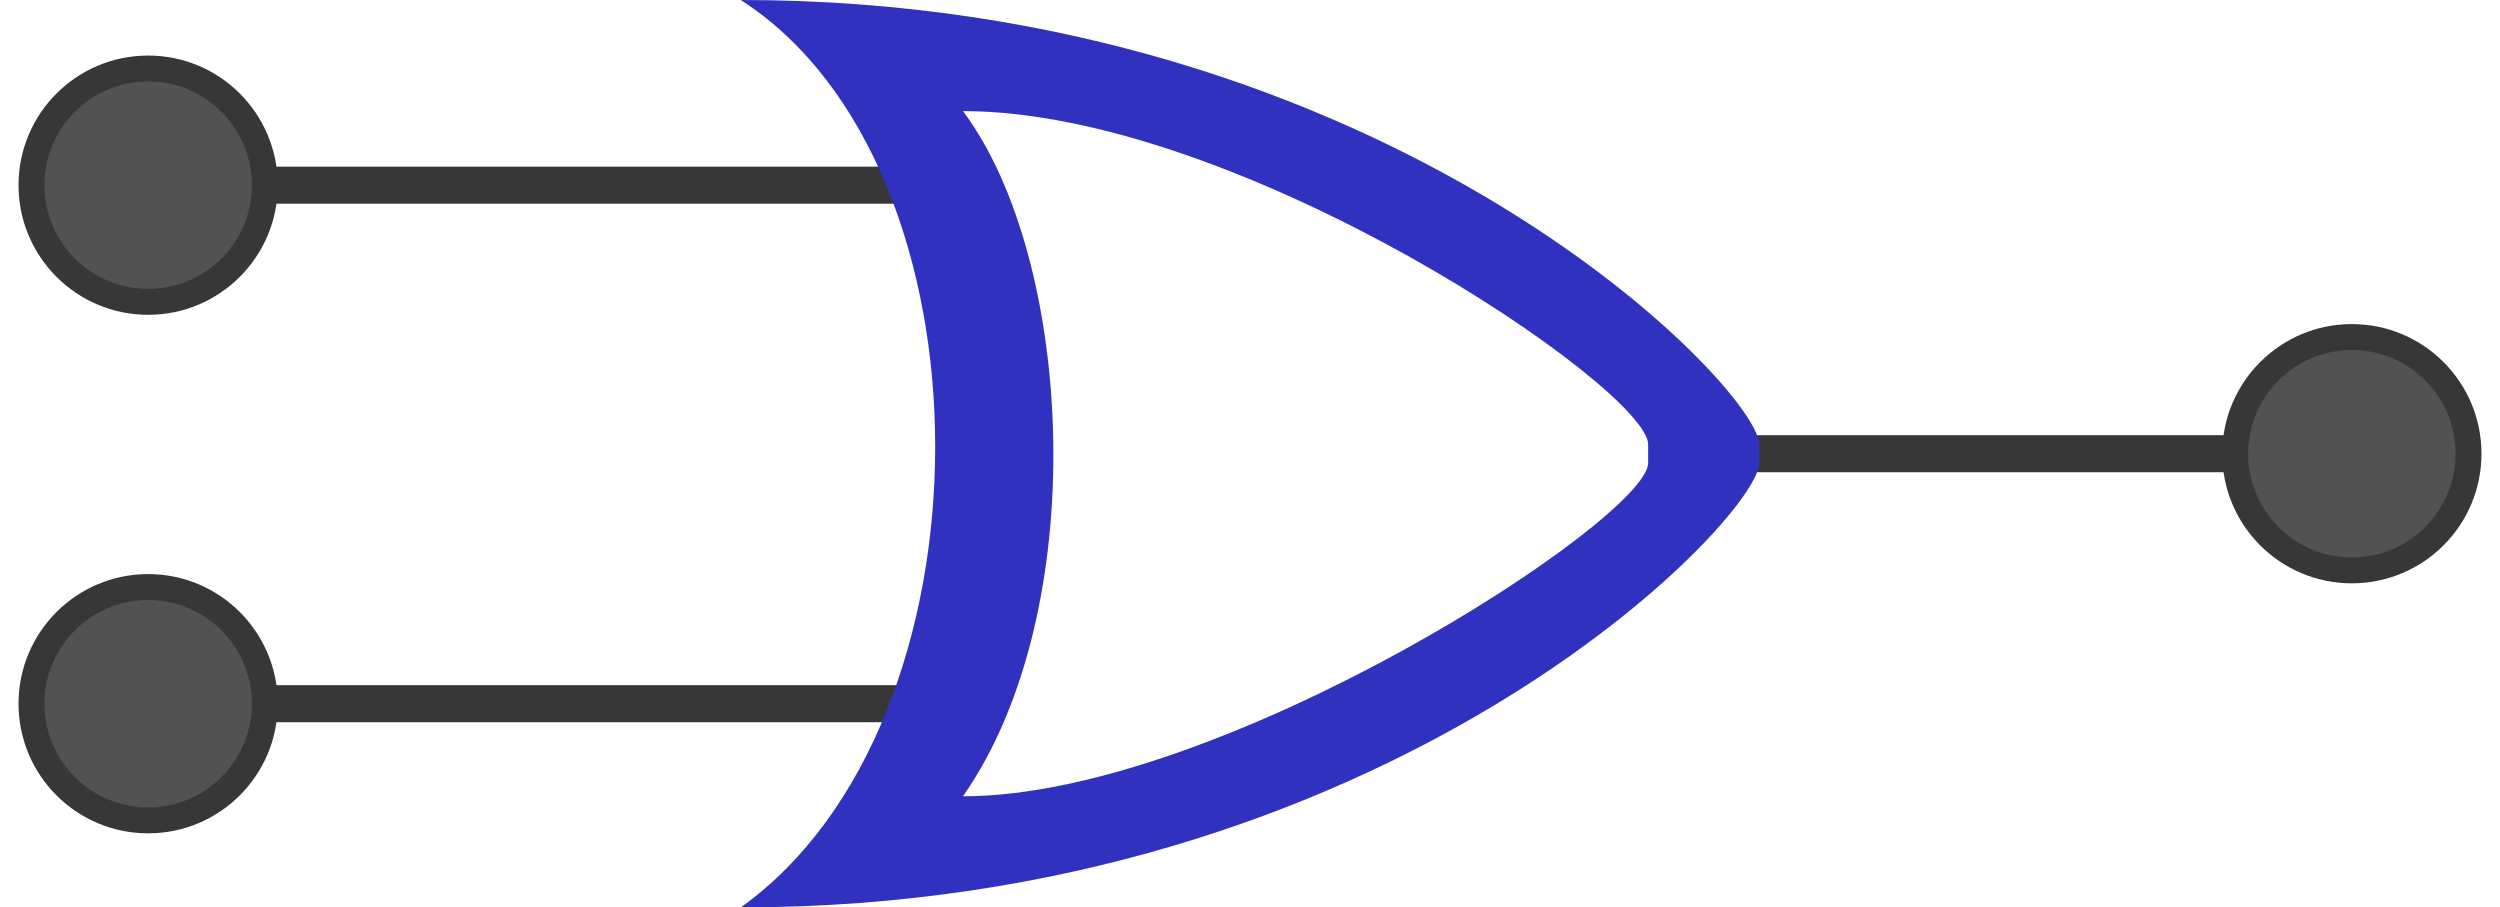 <?xml version="1.0" encoding="UTF-8" standalone="no"?>
<!-- Created with Inkscape (http://www.inkscape.org/) -->

<svg
   xmlns:dc="http://purl.org/dc/elements/1.1/"
   xmlns:cc="http://creativecommons.org/ns#"
   xmlns:rdf="http://www.w3.org/1999/02/22-rdf-syntax-ns#"
   xmlns:svg="http://www.w3.org/2000/svg"
   xmlns="http://www.w3.org/2000/svg"
   xmlns:sodipodi="http://sodipodi.sourceforge.net/DTD/sodipodi-0.dtd"
   xmlns:inkscape="http://www.inkscape.org/namespaces/inkscape"
   width="540"
   height="196"
   viewBox="0 0 506.25 183.75"
   id="svg4793"
   version="1.1"
   inkscape:version="0.92.1 r15371"
   sodipodi:docname="gateOr.svg">
  <defs
     id="defs4795" />
  <sodipodi:namedview
     id="base"
     pagecolor="#ffffff"
     bordercolor="#666666"
     borderopacity="1.0"
     inkscape:pageopacity="0.0"
     inkscape:pageshadow="2"
     inkscape:zoom="0.70710678"
     inkscape:cx="-372.52314"
     inkscape:cy="89.28478"
     inkscape:document-units="px"
     inkscape:current-layer="layer1"
     showgrid="true"
     fit-margin-top="0"
     fit-margin-left="0"
     fit-margin-right="0"
     fit-margin-bottom="0"
     inkscape:window-width="1884"
     inkscape:window-height="1051"
     inkscape:window-x="0"
     inkscape:window-y="0"
     inkscape:window-maximized="1"
     units="px">
    <inkscape:grid
       type="xygrid"
       id="grid874"
       empspacing="4" />
  </sodipodi:namedview>
  <g
     inkscape:label="Layer 1"
     inkscape:groupmode="layer"
     id="layer1"
     transform="translate(-109.23,-444.018)">
    <path
       style="color:#000000;font-style:normal;font-variant:normal;font-weight:normal;font-stretch:normal;font-size:medium;line-height:normal;font-family:sans-serif;font-variant-ligatures:normal;font-variant-position:normal;font-variant-caps:normal;font-variant-numeric:normal;font-variant-alternates:normal;font-feature-settings:normal;text-indent:0;text-align:start;text-decoration:none;text-decoration-line:none;text-decoration-style:solid;text-decoration-color:#000000;letter-spacing:normal;word-spacing:normal;text-transform:none;writing-mode:lr-tb;direction:ltr;text-orientation:mixed;dominant-baseline:auto;baseline-shift:baseline;text-anchor:start;white-space:normal;shape-padding:0;clip-rule:nonzero;display:inline;overflow:visible;visibility:visible;opacity:1;isolation:auto;mix-blend-mode:normal;color-interpolation:sRGB;color-interpolation-filters:linearRGB;solid-color:#000000;solid-opacity:1;vector-effect:none;fill:#373737;fill-opacity:1;fill-rule:nonzero;stroke:none;stroke-width:6.917px;stroke-linecap:butt;stroke-linejoin:miter;stroke-miterlimit:4;stroke-dasharray:none;stroke-dashoffset:0;stroke-opacity:1;color-rendering:auto;image-rendering:auto;shape-rendering:auto;text-rendering:auto;enable-background:accumulate"
       d="m 454.23,532.143 v 7.5 h 108.75 v -7.5 z"
       id="path2906-5-35"
       inkscape:connector-curvature="0" />
    <g
       id="g826"
       transform="translate(0,26.25)">
      <path
         inkscape:connector-curvature="0"
         id="path2906-5"
         d="m 296.73,451.518 v 7.5 h -135 v -7.5 z"
         style="color:#000000;font-style:normal;font-variant:normal;font-weight:normal;font-stretch:normal;font-size:medium;line-height:normal;font-family:sans-serif;font-variant-ligatures:normal;font-variant-position:normal;font-variant-caps:normal;font-variant-numeric:normal;font-variant-alternates:normal;font-feature-settings:normal;text-indent:0;text-align:start;text-decoration:none;text-decoration-line:none;text-decoration-style:solid;text-decoration-color:#000000;letter-spacing:normal;word-spacing:normal;text-transform:none;writing-mode:lr-tb;direction:ltr;text-orientation:mixed;dominant-baseline:auto;baseline-shift:baseline;text-anchor:start;white-space:normal;shape-padding:0;clip-rule:nonzero;display:inline;overflow:visible;visibility:visible;opacity:1;isolation:auto;mix-blend-mode:normal;color-interpolation:sRGB;color-interpolation-filters:linearRGB;solid-color:#000000;solid-opacity:1;vector-effect:none;fill:#373737;fill-opacity:1;fill-rule:nonzero;stroke:none;stroke-width:7.49px;stroke-linecap:butt;stroke-linejoin:miter;stroke-miterlimit:4;stroke-dasharray:none;stroke-dashoffset:0;stroke-opacity:1;color-rendering:auto;image-rendering:auto;shape-rendering:auto;text-rendering:auto;enable-background:accumulate"
         sodipodi:nodetypes="ccccc" />
      <circle
         r="26.25"
         cy="455.268"
         cx="139.23"
         id="path840"
         style="opacity:1;fill:#373737;fill-opacity:1;stroke:none;stroke-width:0.937;stroke-linecap:butt;stroke-linejoin:round;stroke-miterlimit:4;stroke-dasharray:none;stroke-opacity:1" />
      <circle
         r="21"
         cy="455.268"
         cx="139.23"
         id="path840-6"
         style="opacity:0.99;fill:#535353;fill-opacity:1;stroke:none;stroke-width:0.75;stroke-linecap:butt;stroke-linejoin:round;stroke-miterlimit:4;stroke-dasharray:none;stroke-opacity:1" />
    </g>
    <g
       id="g831"
       transform="translate(0,30)">
      <path
         inkscape:connector-curvature="0"
         id="path2906-5-3"
         d="m 296.73,552.768 v 7.5 h -135 v -7.5 z"
         style="color:#000000;font-style:normal;font-variant:normal;font-weight:normal;font-stretch:normal;font-size:medium;line-height:normal;font-family:sans-serif;font-variant-ligatures:normal;font-variant-position:normal;font-variant-caps:normal;font-variant-numeric:normal;font-variant-alternates:normal;font-feature-settings:normal;text-indent:0;text-align:start;text-decoration:none;text-decoration-line:none;text-decoration-style:solid;text-decoration-color:#000000;letter-spacing:normal;word-spacing:normal;text-transform:none;writing-mode:lr-tb;direction:ltr;text-orientation:mixed;dominant-baseline:auto;baseline-shift:baseline;text-anchor:start;white-space:normal;shape-padding:0;clip-rule:nonzero;display:inline;overflow:visible;visibility:visible;opacity:1;isolation:auto;mix-blend-mode:normal;color-interpolation:sRGB;color-interpolation-filters:linearRGB;solid-color:#000000;solid-opacity:1;vector-effect:none;fill:#373737;fill-opacity:1;fill-rule:nonzero;stroke:none;stroke-width:7.49px;stroke-linecap:butt;stroke-linejoin:miter;stroke-miterlimit:4;stroke-dasharray:none;stroke-dashoffset:0;stroke-opacity:1;color-rendering:auto;image-rendering:auto;shape-rendering:auto;text-rendering:auto;enable-background:accumulate"
         sodipodi:nodetypes="ccccc" />
      <circle
         r="26.25"
         cy="556.518"
         cx="139.23"
         id="path840-67"
         style="opacity:1;fill:#373737;fill-opacity:1;stroke:none;stroke-width:0.937;stroke-linecap:butt;stroke-linejoin:round;stroke-miterlimit:4;stroke-dasharray:none;stroke-opacity:1" />
      <circle
         r="21"
         cy="556.518"
         cx="139.23"
         id="path840-6-5"
         style="opacity:0.99;fill:#535353;fill-opacity:1;stroke:none;stroke-width:0.75;stroke-linecap:butt;stroke-linejoin:round;stroke-miterlimit:4;stroke-dasharray:none;stroke-opacity:1" />
    </g>
    <circle
       style="opacity:1;fill:#373737;fill-opacity:1;stroke:none;stroke-width:0.937;stroke-linecap:butt;stroke-linejoin:round;stroke-miterlimit:4;stroke-dasharray:none;stroke-opacity:1"
       id="path840-62"
       cx="-585.48"
       cy="535.893"
       r="26.25"
       transform="scale(-1,1)" />
    <circle
       style="opacity:0.99;fill:#535353;fill-opacity:1;stroke:none;stroke-width:0.75;stroke-linecap:butt;stroke-linejoin:round;stroke-miterlimit:4;stroke-dasharray:none;stroke-opacity:1"
       id="path840-6-9"
       cx="-585.48"
       cy="535.893"
       r="21"
       transform="scale(-1,1)" />
    <path
       style="opacity:1;fill:#3131bf;fill-opacity:1;stroke:none;stroke-width:0.938px;stroke-linecap:butt;stroke-linejoin:miter;stroke-opacity:1"
       d="m 259.23,444.018 c 52.5,33.75 52.5,146.25 0,183.75 131.25,0 206.25,-78.75 206.25,-90 v -3.75 c 0,-11.25 -75,-90 -206.25,-90 z m 45,22.5 c 56.25,0 138.75,56.25 138.75,67.5 v 3.75 c 0,11.25 -86.25,67.5 -138.75,67.5 26.25,-37.5 22.5,-108.75 0,-138.75 z"
       id="path926-3"
       inkscape:connector-curvature="0"
       sodipodi:nodetypes="ccssccsscc" />
  </g>
</svg>
